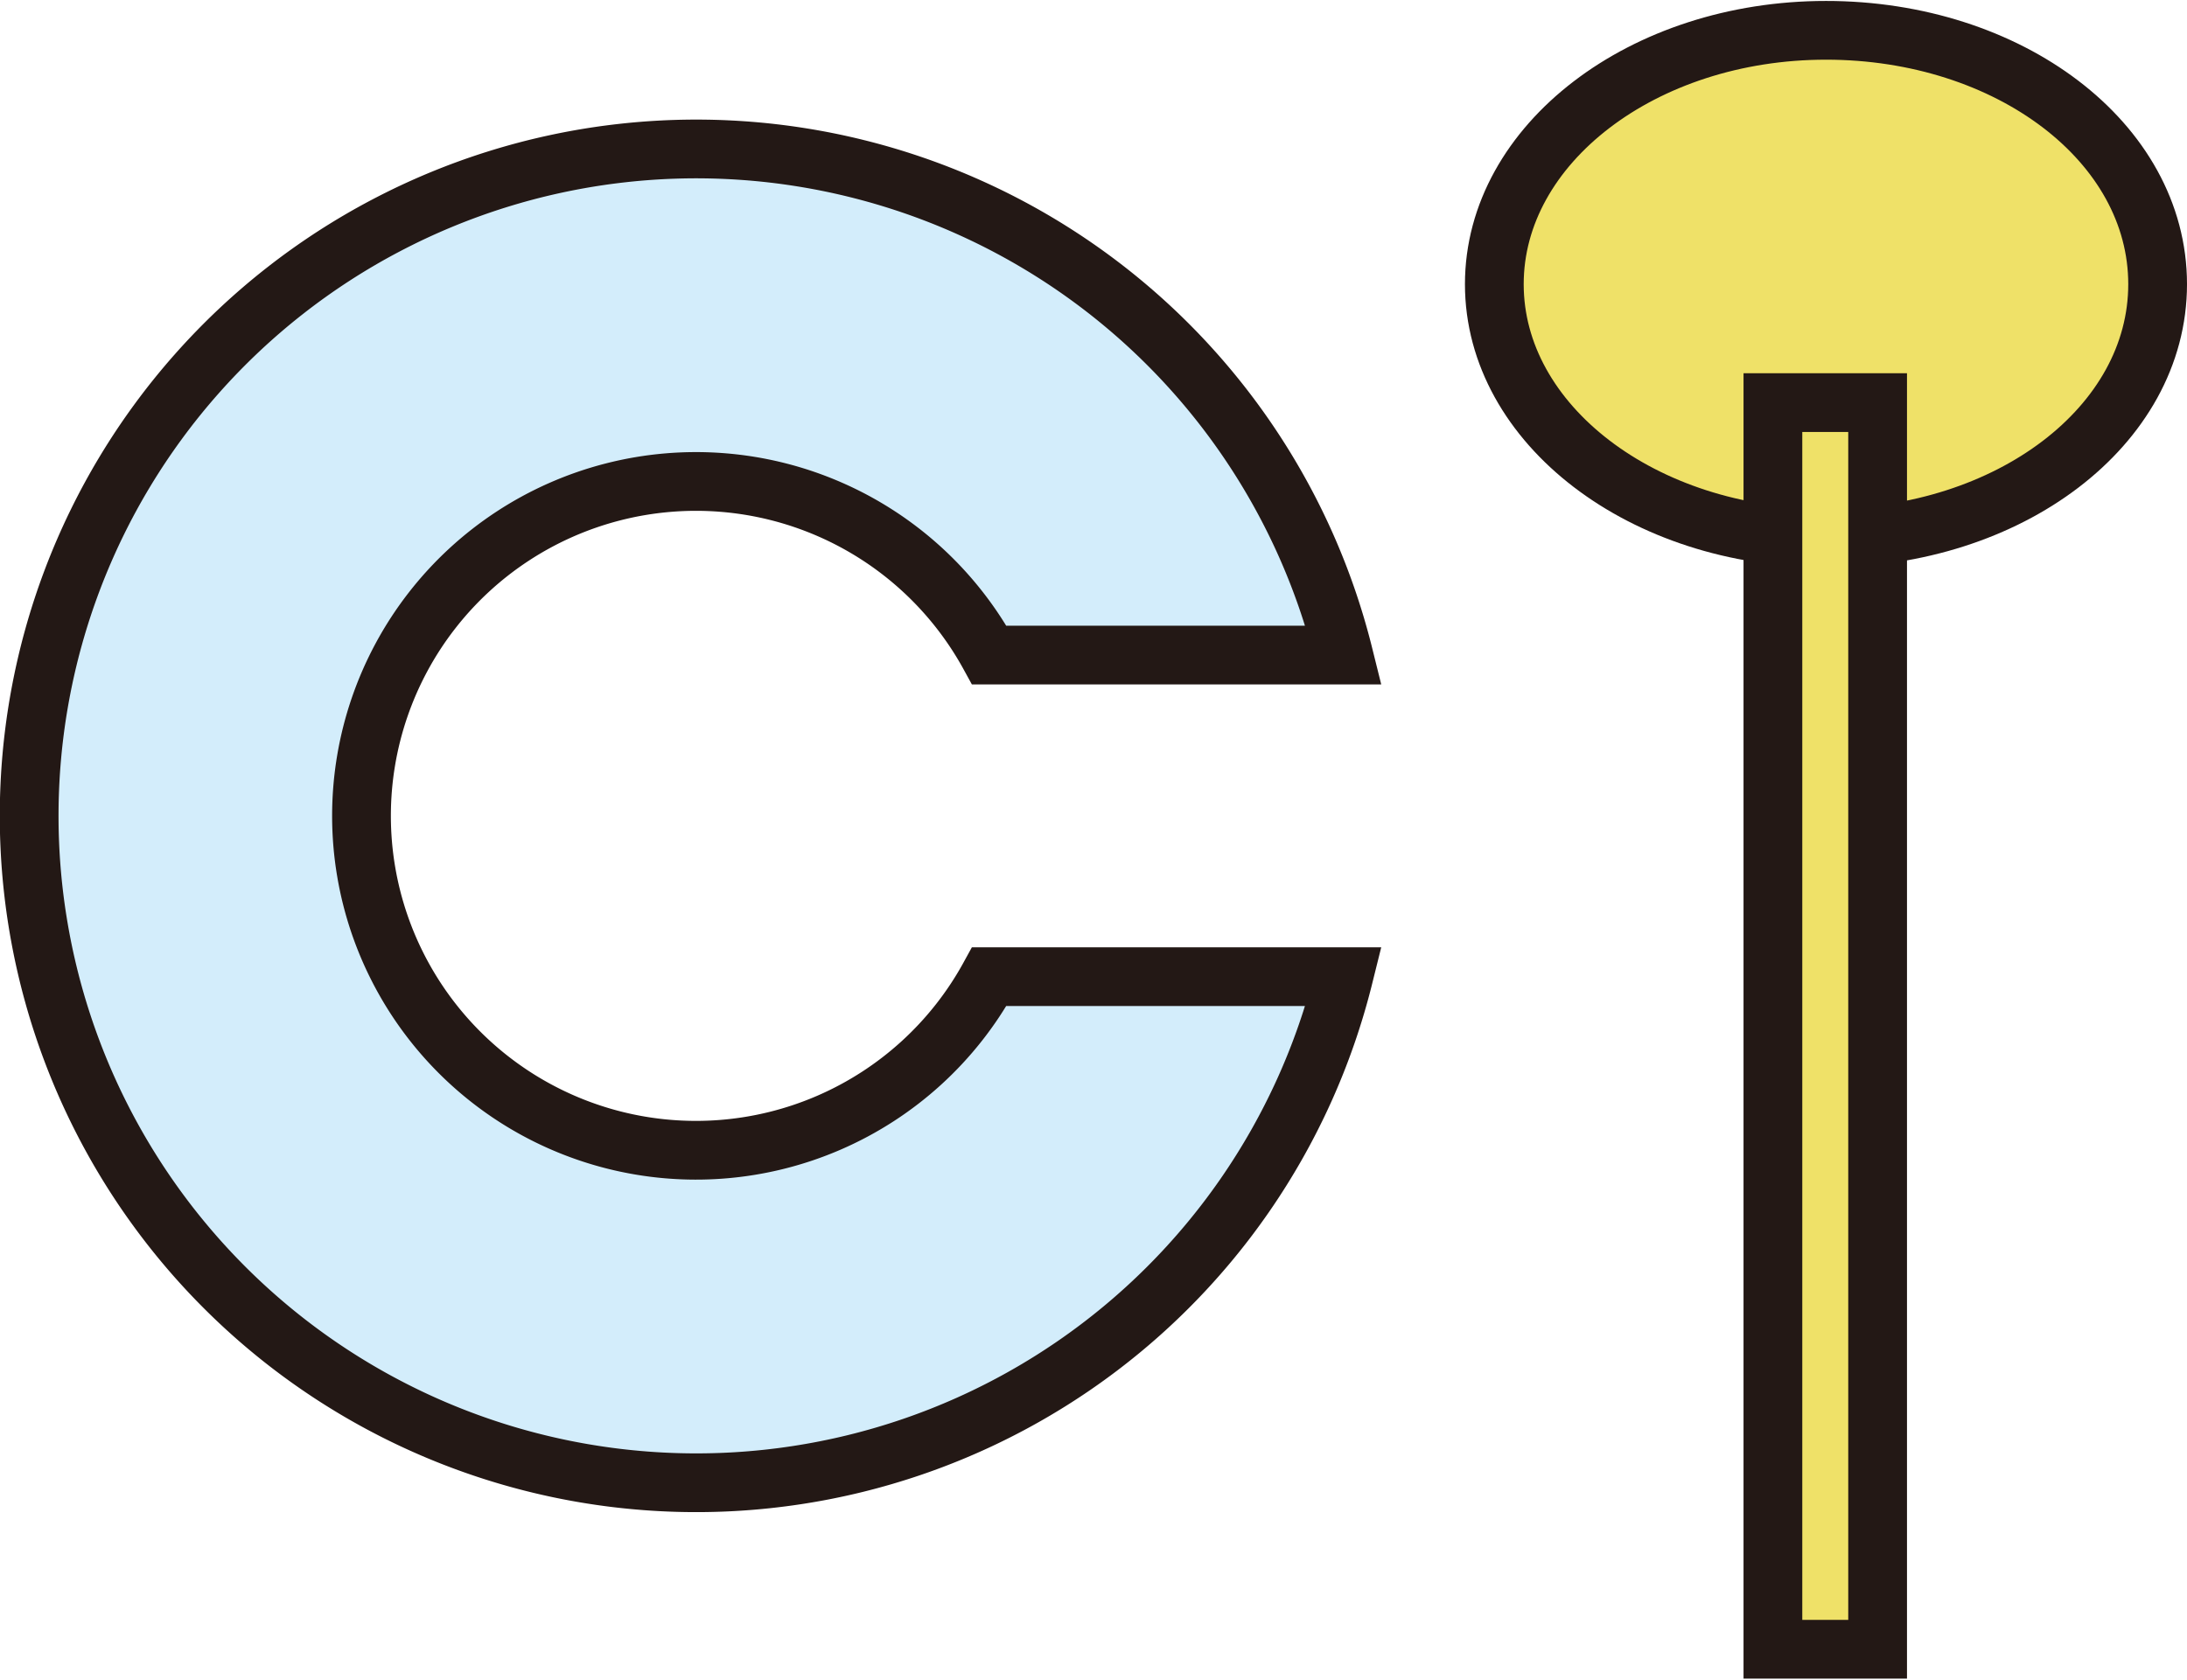 <svg xmlns="http://www.w3.org/2000/svg" viewBox="0 0 46.16 35.47"><defs><style>.cls-1{fill:#efe168;}.cls-1,.cls-2,.cls-3{stroke:#231815;stroke-miterlimit:10;}.cls-1,.cls-3{stroke-width:1.24px;}.cls-2{fill:#fff;stroke-width:0.96px;}.cls-3{fill:#d3edfb;}</style></defs><title>アセット 1</title><g id="レイヤー_2" data-name="レイヤー 2"><g id="design"><path class="cls-1" d="M45.54,6c0,3-3.14,5.36-7,5.36s-7-2.4-7-5.36,3.14-5.36,7-5.36S45.54,3,45.54,6Z"/><rect class="cls-1" x="37.42" y="8.5" width="2.21" height="26.32"/><line class="cls-2" x1="35.97" y1="34.99" x2="35.97" y2="34.99"/><path class="cls-3" d="M20.88,20.62a7.06,7.06,0,1,1,0-6.79h7.48a14.08,14.08,0,1,0,0,6.79Z"/></g></g></svg>